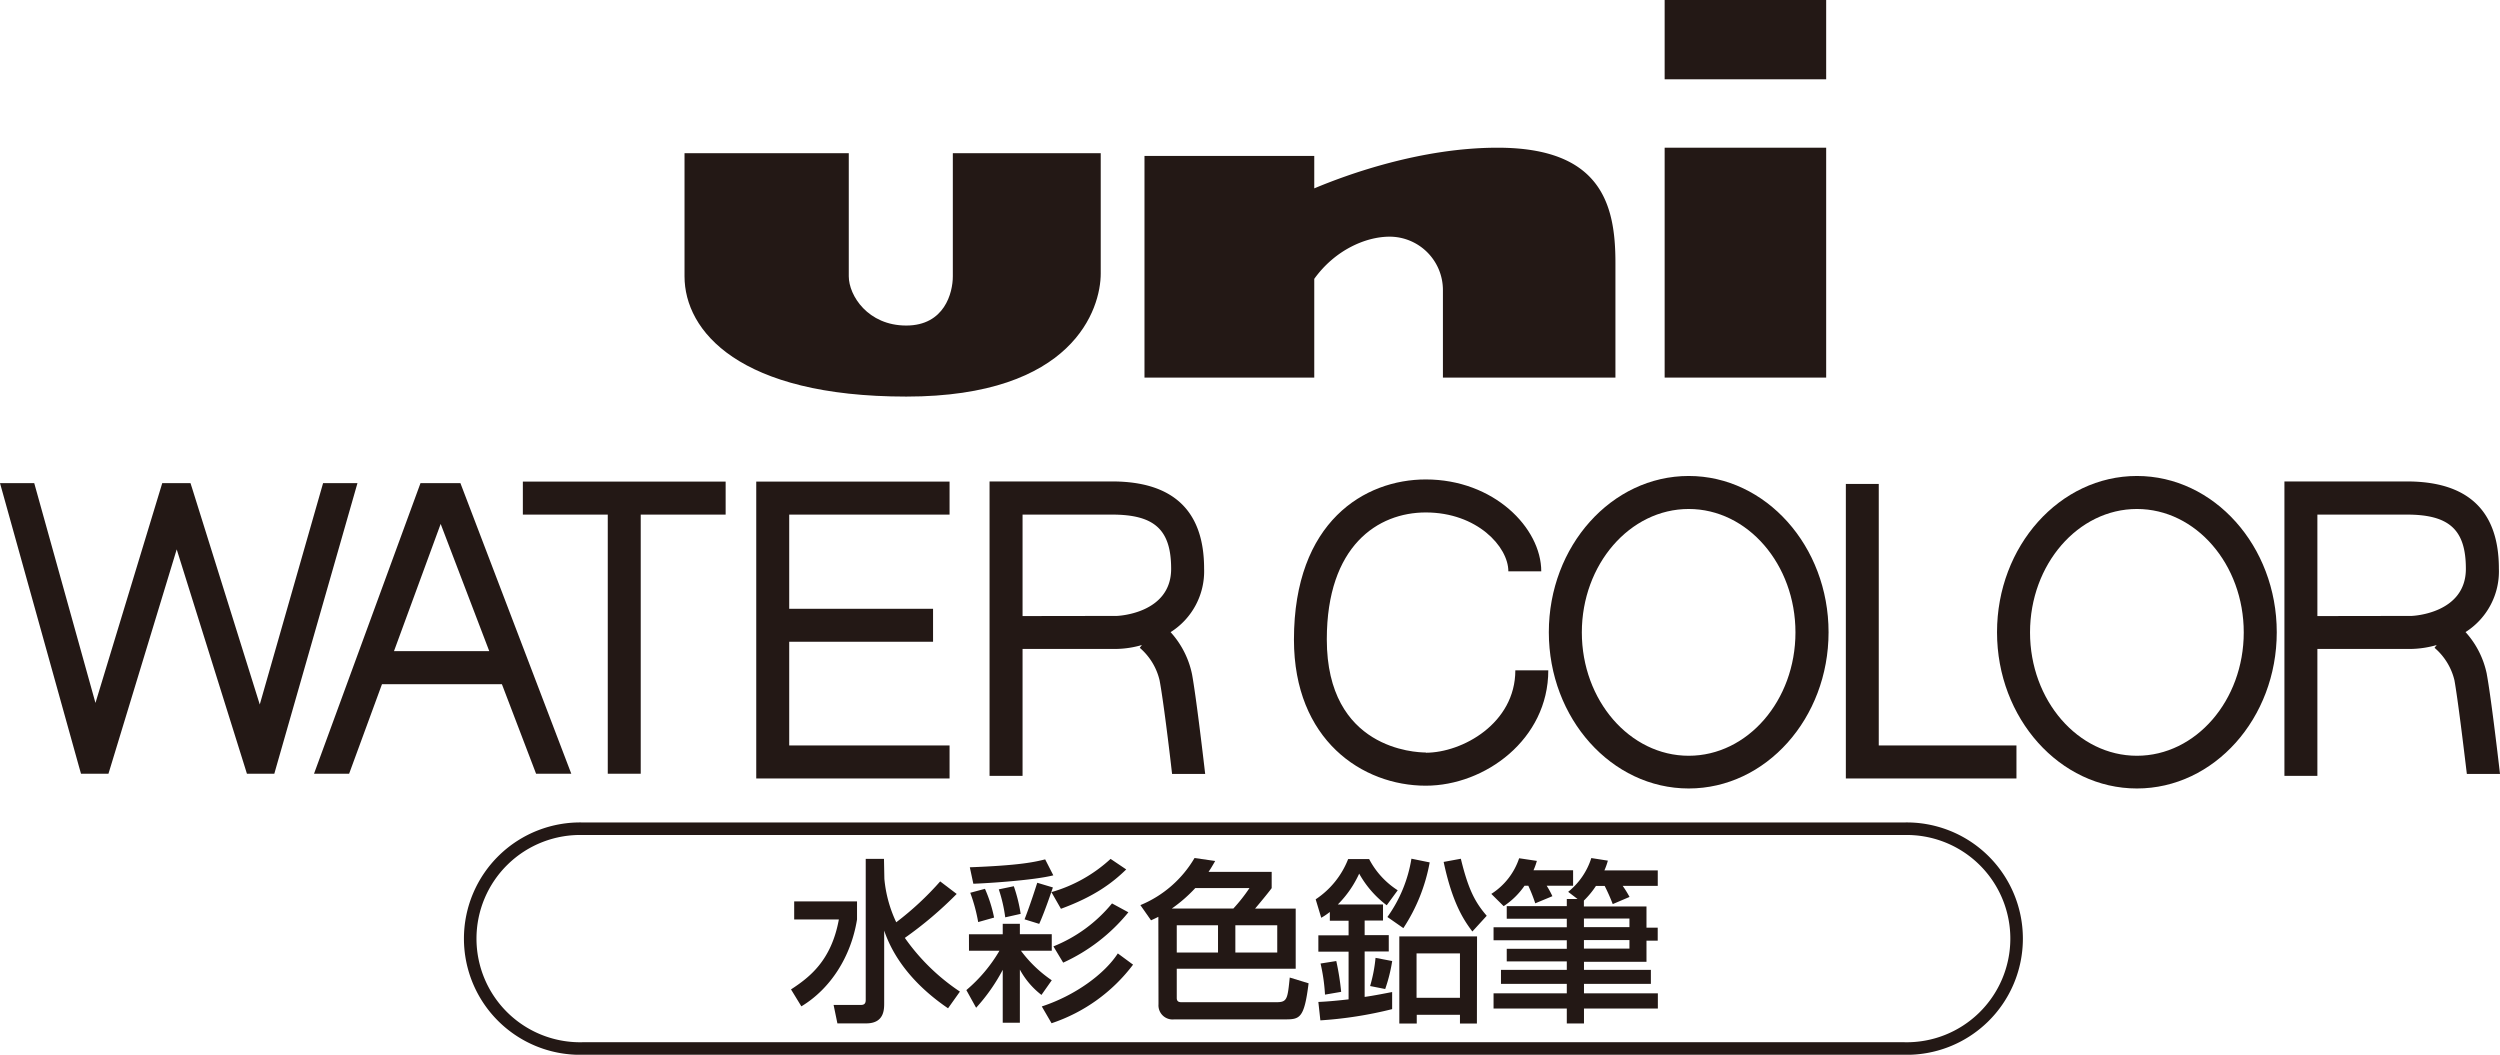 <svg xmlns="http://www.w3.org/2000/svg" viewBox="0 0 512 216.01"><defs><style>.cls-1{fill:#231815;}.cls-2{fill:none;stroke:#231815;stroke-miterlimit:10;stroke-width:2.57px;}</style></defs><title>アセット 1100</title><g id="レイヤー_2" data-name="レイヤー 2"><g id="レイヤー_1-2" data-name="レイヤー 1"><path class="cls-1" d="M140.19,31.37h33.64V56.59c0,3.93,3.92,10.08,11.77,10.08s9.54-6.72,9.54-10.08V31.37h30.29V56c0,7.28-5.62,25.22-39.83,25.22S140.19,67.8,140.19,56.59Z"/><path class="cls-1" d="M306.72,30.25c-15.65,0-30.68,5.44-37.56,8.33V31.94H234.39V77.33h34.77V57.11c4.25-5.92,10.56-8.64,15.43-8.64A10.93,10.93,0,0,1,295.51,59.4V77.33h35.33V53.79c0-11.77-2.81-23.54-24.13-23.54"/><rect class="cls-1" x="340.92" y="30.25" width="33.08" height="47.08"/><rect class="cls-1" x="340.92" width="33.08" height="16.24"/><polygon class="cls-1" points="107.08 105.39 124.47 105.39 124.47 158.46 131.22 158.46 131.22 105.39 148.61 105.39 148.61 98.63 107.08 98.63 107.08 105.39"/><polygon class="cls-1" points="154.88 98.63 154.88 102 154.88 156.03 154.88 159.43 158.26 159.43 194.47 159.43 194.47 152.67 161.63 152.67 161.63 131.43 191.09 131.43 191.09 124.68 161.63 124.68 161.63 105.39 194.47 105.39 194.47 98.63 158.26 98.63 154.88 98.63"/><path class="cls-1" d="M292,154.11c-2.06,0-20.27-.65-20.27-23.16,0-19.2,10.48-26,20.27-26,10.48,0,16.91,7,16.91,12.06h6.74c0-8.89-9.71-18.82-23.65-18.82-12.48,0-27,8.6-27,32.81,0,20.55,14,29.91,27,29.91,12.13,0,25.09-9.49,25.09-23.63h-6.75c0,10.87-10.85,16.88-18.35,16.88"/><path class="cls-1" d="M345.85,97.48c-15.81,0-28.65,14.36-28.65,32s12.84,32,28.65,32,28.64-14.37,28.64-32-12.86-32-28.64-32m0,57.3c-12.07,0-21.89-11.35-21.89-25.26s9.82-25.28,21.89-25.28,21.86,11.34,21.86,25.28-9.8,25.26-21.86,25.26"/><path class="cls-1" d="M437.64,97.48c-15.8,0-28.65,14.36-28.65,32s12.85,32,28.65,32,28.64-14.37,28.64-32-12.85-32-28.64-32m0,57.3c-12.07,0-21.89-11.35-21.89-25.26s9.82-25.28,21.89-25.28,21.88,11.34,21.88,25.28-9.82,25.26-21.88,25.26"/><polygon class="cls-1" points="384.77 152.67 384.77 102.48 384.77 99.11 378.03 99.11 378.03 102.48 378.03 156.03 378.03 159.43 381.4 159.43 409.6 159.43 412.97 159.43 412.97 152.67 409.6 152.67 384.77 152.67"/><polygon class="cls-1" points="66.17 98.94 53.2 144.28 39.36 100.03 39.01 98.94 33.23 98.94 32.89 100.06 19.55 143.96 7.01 98.94 0 98.94 16.16 156.94 16.59 158.46 22.21 158.46 22.65 157.02 36.19 112.51 50.13 157.04 50.57 158.46 56.18 158.46 56.6 156.98 73.21 98.94 66.17 98.94"/><path class="cls-1" d="M86.12,98.94,64.31,158.46H71.5l6.73-18.34h24.56l7,18.34H117L94.29,98.94Zm-5.43,34.41,9.56-26.05,9.95,26.05Z"/><path class="cls-1" d="M239.76,129.45a14.73,14.73,0,0,0,6.84-13c0-11.85-6.33-17.85-18.84-17.85h-25.1v60.3h6.76v-26h19.31a19.91,19.91,0,0,0,5.13-.8l-.44.57v0a12.54,12.54,0,0,1,4.06,6.65c.73,3.84,2,14.17,2.56,19.18h6.78c-.54-4.68-1.9-16.08-2.69-20.4a18.29,18.29,0,0,0-4.37-8.61m-30.34-3.32V105.39h18.34c8.7,0,12.09,3.1,12.09,11.1,0,9.23-11,9.65-11.12,9.65Z"/><path class="cls-1" d="M509.3,138.06a18.23,18.23,0,0,0-4.36-8.61,14.72,14.72,0,0,0,6.83-13c0-11.85-6.33-17.85-18.83-17.85H467.85v60.3h6.75v-26h19.31a20.16,20.16,0,0,0,5.13-.8l-.45.57,0,0a12.6,12.6,0,0,1,4.08,6.65c.69,3.84,1.94,14.17,2.54,19.18H512c-.54-4.68-1.9-16.08-2.7-20.4m-34.7-11.93V105.39h18.34c8.68,0,12.07,3.1,12.07,11.1,0,9.23-11,9.65-11.1,9.65Z"/><path class="cls-2" d="M389.82,214.73a22.51,22.51,0,1,0,0-45H119.48a22.51,22.51,0,1,0,0,45Z"/><path class="cls-1" d="M162.65,184.61h12.87v3.69c-1.22,7.63-5.45,14.22-11.4,17.8L162,202.63c3.77-2.47,8.25-5.85,9.8-14.33h-9.15ZM181.12,180a26.34,26.34,0,0,0,2.43,8.88,61.44,61.44,0,0,0,9-8.37l3.38,2.57a78.08,78.08,0,0,1-10.62,9,42.63,42.63,0,0,0,11.28,11l-2.43,3.42c-3-2.06-10.17-7.33-13.08-15.92v14.83c0,1.36,0,4.18-3.7,4.18h-5.88l-.78-3.78h5.58c.53,0,1-.14,1-1V175.9h3.74Z"/><path class="cls-1" d="M198.44,191.34h6.92V189.2h3.51v2.13h6.53v3.38h-6.31a26.16,26.16,0,0,0,6.31,6.05l-2.11,3a16.35,16.35,0,0,1-4.42-5.19v10.89h-3.51V198.62a37.25,37.25,0,0,1-5.45,7.77l-2-3.62a31,31,0,0,0,6.78-8.06h-6.24Zm17.28-12.07c-3.93,1-13.33,1.62-16.38,1.72l-.72-3.37c10.29-.39,13.19-1.07,15.43-1.62Zm-14,2.76a28.26,28.26,0,0,1,1.87,5.89l-3.26.92a34.14,34.14,0,0,0-1.62-6Zm5.91-.53a31.87,31.87,0,0,1,1.4,5.66l-3.16.71a30.07,30.07,0,0,0-1.32-5.73Zm8,.25c-.3.9-1.72,5.09-2.8,7.46l-3-.93c1.28-3.3,2.35-6.74,2.6-7.49Zm16.42,15.81a34.58,34.58,0,0,1-16.69,12l-2-3.44c6.9-2.26,12.89-6.7,15.57-10.86Zm-1.4-19.5c-2.76,2.69-6.43,5.52-13.37,8.06l-1.95-3.41a30.11,30.11,0,0,0,12.12-6.81Zm.44,8.78a36.9,36.9,0,0,1-13.35,10.31l-2-3.33a29.93,29.93,0,0,0,12-8.8Z"/><path class="cls-1" d="M237.23,187.77c-.23.1-.41.22-1.5.71l-2.18-3.11a23,23,0,0,0,11.09-9.65l4.23.61c-.5.87-.8,1.4-1.36,2.23h12.93v3.33c-.81,1.1-2.5,3.13-3.4,4.19h8.32V198.4H241v6c0,.85.64.85,1,.85h19.48c2.15,0,2.22-.71,2.66-5.05l3.86,1.18c-.89,7.17-1.79,7.39-4.83,7.39h-22.7a2.89,2.89,0,0,1-3.21-3.08Zm15.36-1.7a33.83,33.83,0,0,0,3.3-4.19h-11.1a29.6,29.6,0,0,1-4.81,4.19ZM241,189.5v5.58h8.45V189.5Zm12,0v5.58h8.58V189.5Z"/><path class="cls-1" d="M270,205.2c1.21-.05,3.11-.18,6.19-.53V194.9H270v-3.34h6.19v-3h-3.84v-1.79a13.41,13.41,0,0,1-1.76,1.19l-1.14-3.78a17.53,17.53,0,0,0,6.65-8.24h4.3a16.82,16.82,0,0,0,5.85,6.39L284,185.4a20.74,20.74,0,0,1-5.64-6.48,21.62,21.62,0,0,1-4.37,6.31h9.25v3.29h-3.76v3h4.94v3.34h-4.94v9.31c2.22-.32,3.91-.68,5.63-1v3.5a81.37,81.37,0,0,1-14.7,2.3Zm3.67-8.38a53,53,0,0,1,1,6.31l-3.31.57a37.39,37.39,0,0,0-.91-6.37Zm11.45,0a32.56,32.56,0,0,1-1.43,5.73l-3.09-.61a30.54,30.54,0,0,0,1.11-5.77Zm7.68-20.2a36.27,36.27,0,0,1-5.39,13.46l-3.27-2.28a28.17,28.17,0,0,0,4.92-11.94Zm9.67,33H299v-1.79h-8.85v1.79h-3.57V191.78h15.92Zm-12.36-14.36v9.09H299v-9.09Zm11.43-4.49c-1.8-2.37-4.12-5.91-5.88-14.25l3.52-.65c1.57,6.48,3,9,5.3,11.68Z"/><path class="cls-1" d="M312.22,181.4a15.45,15.45,0,0,1-4.27,4.18l-2.53-2.51a13.82,13.82,0,0,0,5.7-7.3l3.63.54a13.39,13.39,0,0,1-.69,1.92h8.11v3.17h-5.41a17.71,17.71,0,0,1,1.17,2.14L314.42,185A32.91,32.91,0,0,0,313,181.4Zm10.87,2.72-1.93-1.47a14.44,14.44,0,0,0,4.74-6.92l3.39.53a13.84,13.84,0,0,1-.71,2h10.93v3.17h-7.18a21.68,21.68,0,0,1,1.4,2.26l-3.44,1.47a38.9,38.9,0,0,0-1.65-3.72h-1.79a17.78,17.78,0,0,1-2.47,3v1.21h12.82v4.34h2.3v2.66h-2.3v4.33H324.4v1.65h13.7v2.86H324.4v1.94h15.13v3.12H324.4v3.05h-3.52v-3.05h-15v-3.12h15v-1.94H307.4v-2.86h13.48V196.9h-12.3v-2.58h12.3v-1.75h-15v-2.66h15v-1.75h-12.3v-2.58h12.3v-1.46Zm1.3,4v1.75h9.32v-1.75Zm0,4.41v1.75h9.32v-1.75Z"/></g></g></svg>